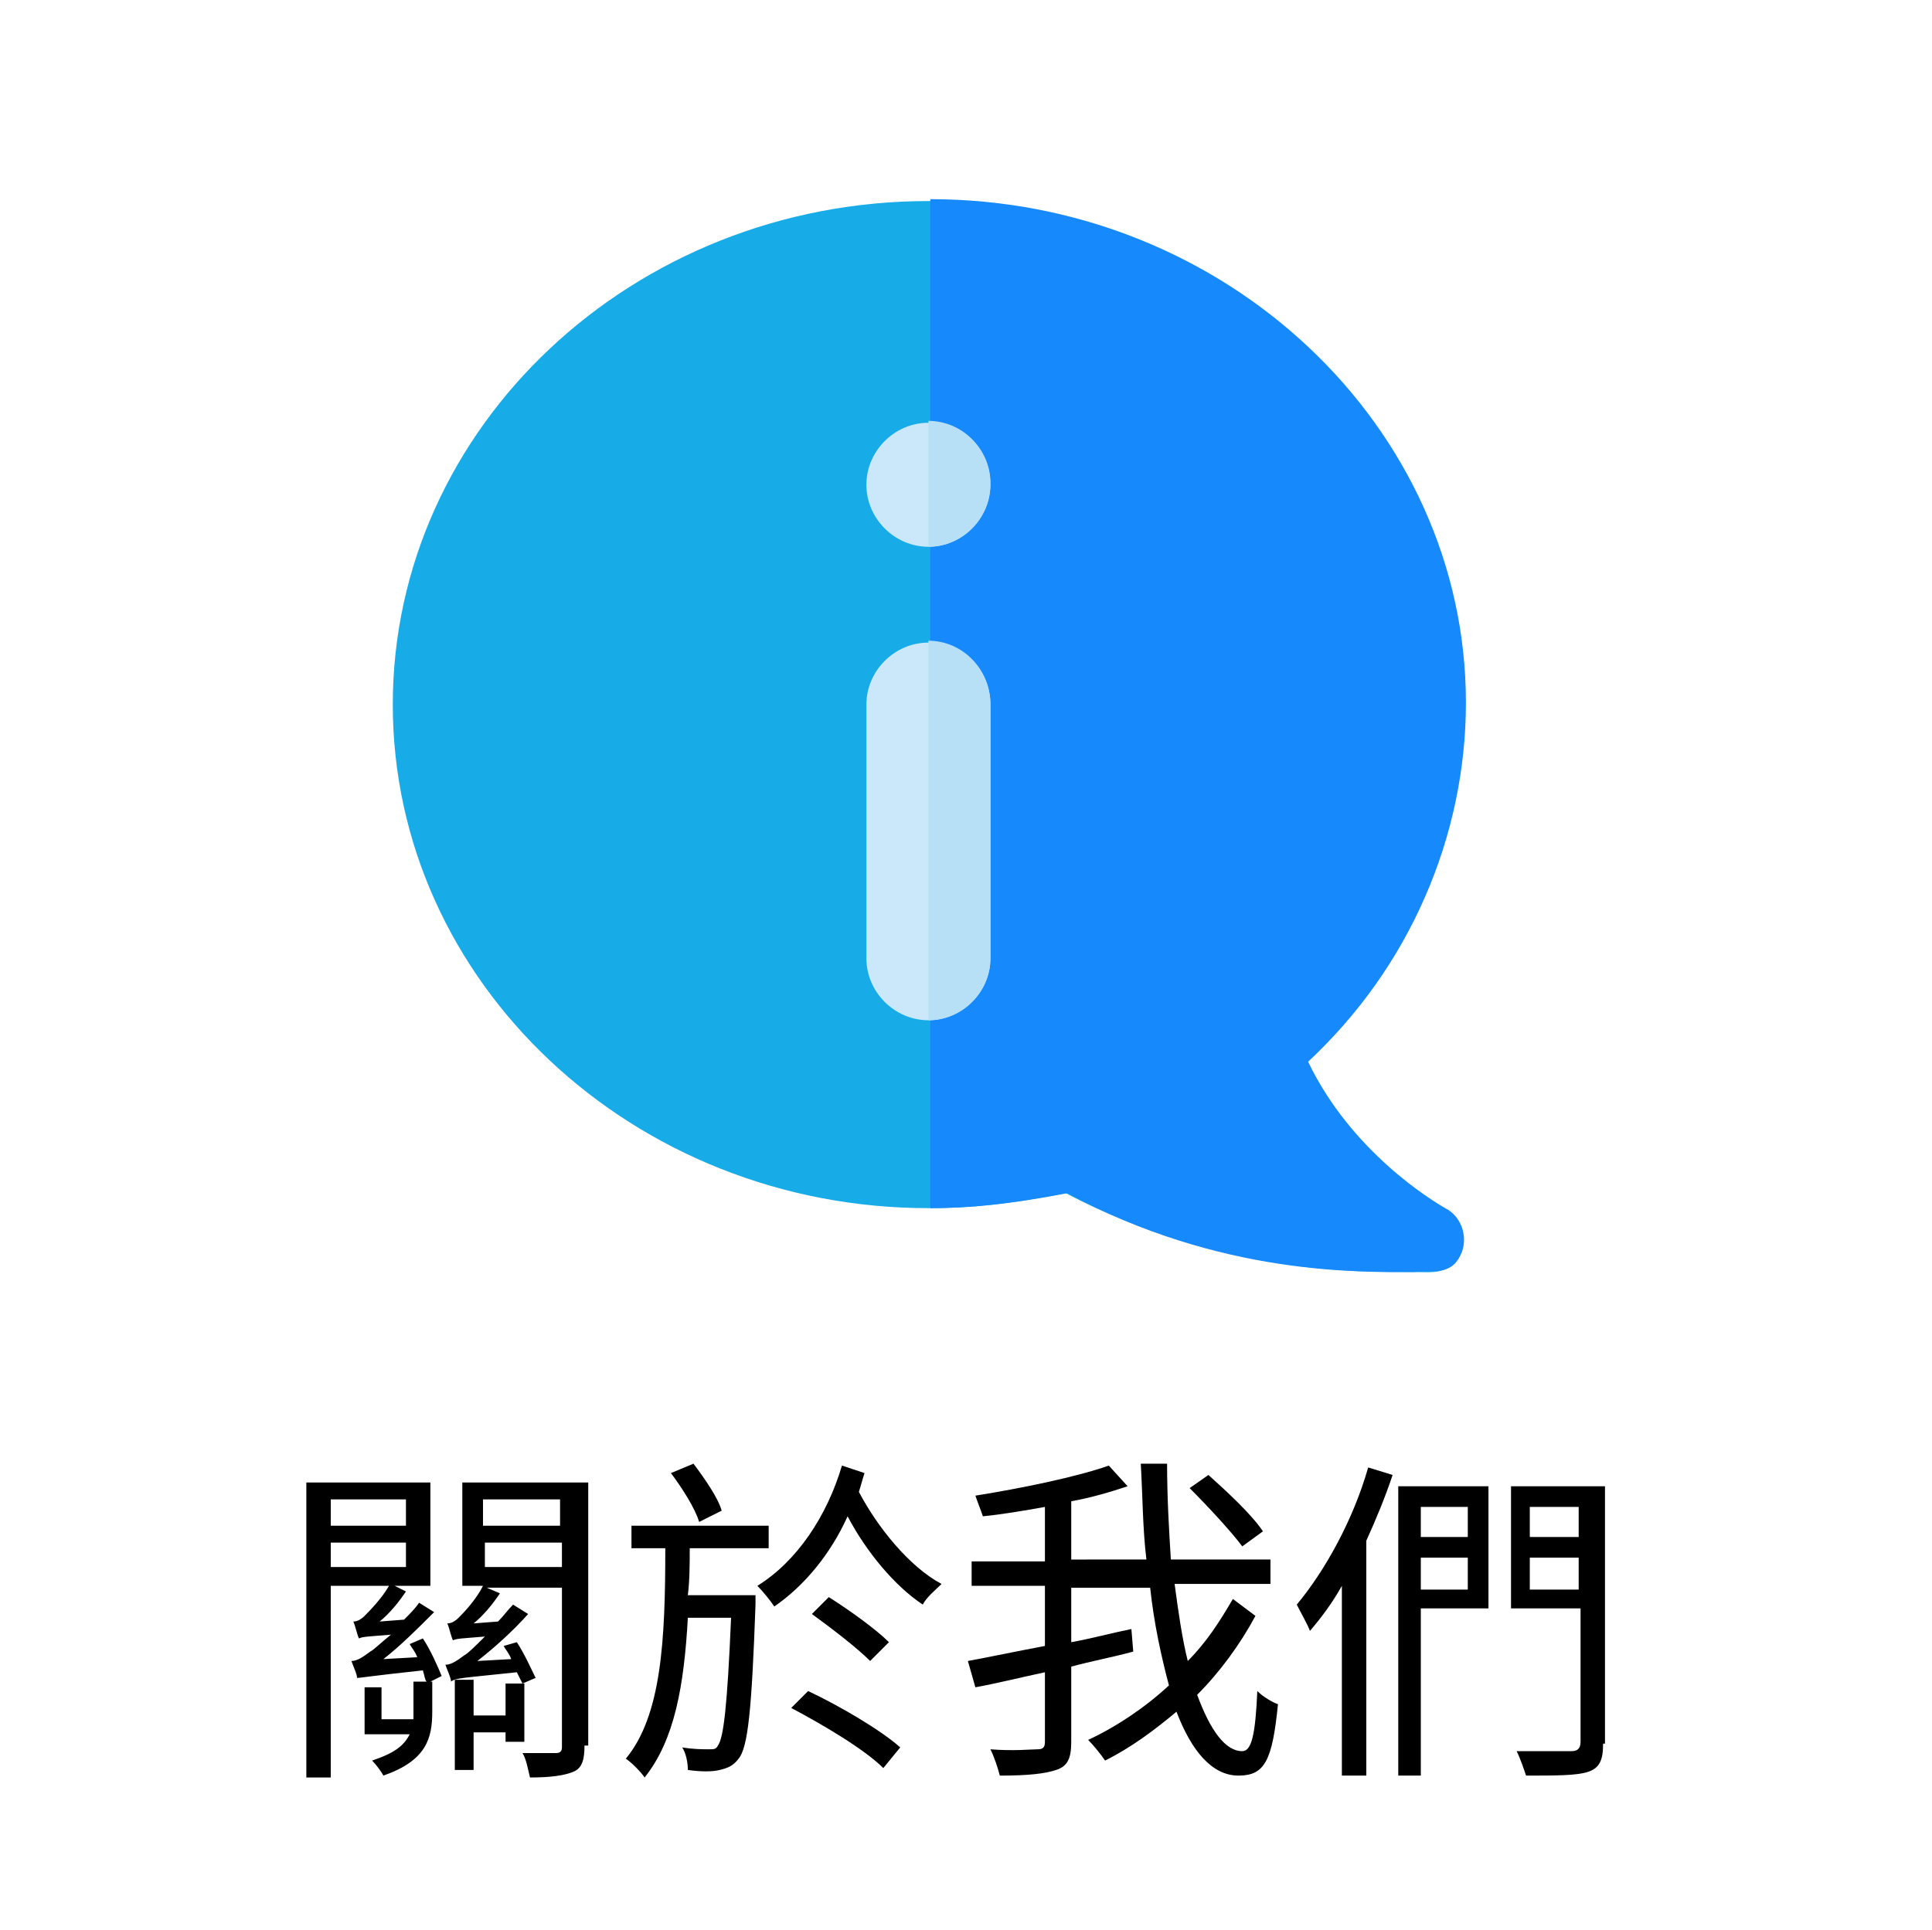 <?xml version="1.0" encoding="utf-8"?>
<!-- Generator: Adobe Illustrator 18.0.0, SVG Export Plug-In . SVG Version: 6.00 Build 0)  -->
<!DOCTYPE svg PUBLIC "-//W3C//DTD SVG 1.1//EN" "http://www.w3.org/Graphics/SVG/1.1/DTD/svg11.dtd">
<svg version="1.1" id="圖層_1" xmlns="http://www.w3.org/2000/svg" xmlns:xlink="http://www.w3.org/1999/xlink" x="0px" y="0px"
	 viewBox="0 0 102.8 102.7" enable-background="new 0 0 102.8 102.7" xml:space="preserve">
<g>
	<path d="M22.5,87.2c0.4,0.6,0.8,1.5,1,2l-0.6,0.3H23v1.6c0,1.4-0.3,2.6-2.6,3.4c-0.1-0.2-0.4-0.6-0.6-0.8c1.2-0.4,1.7-0.8,2-1.4
		h-2.4v-2.5h0.9v1.7H22c0-0.1,0-0.2,0-0.4v-1.6h0.7c-0.1-0.1-0.1-0.3-0.2-0.6c-2.8,0.3-3.3,0.4-3.5,0.4c0-0.2-0.2-0.6-0.3-0.9
		c0.3,0,0.6-0.2,1-0.5c0.2-0.1,0.6-0.5,1.1-0.9c-1.2,0.1-1.5,0.1-1.7,0.2c-0.1-0.2-0.2-0.7-0.3-0.9c0.2,0,0.4-0.1,0.6-0.3
		c0.2-0.2,0.9-0.9,1.3-1.6h-3.1v10.2h-1.3V78.9h6.6v5.5H21l0.6,0.3c-0.4,0.6-0.9,1.2-1.4,1.6l1.3-0.1c0.3-0.3,0.6-0.6,0.8-0.9
		l0.8,0.5c-0.9,0.9-1.8,1.8-2.7,2.5l1.8-0.1c-0.1-0.3-0.3-0.5-0.4-0.7L22.5,87.2z M17.6,79.8v1.4h4v-1.4H17.6z M17.6,83.4h4v-1.3h-4
		V83.4z M31.1,92.9c0,0.7-0.1,1.2-0.6,1.4c-0.5,0.2-1.2,0.3-2.3,0.3c-0.1-0.4-0.2-1-0.4-1.3c0.8,0,1.5,0,1.8,0
		c0.2,0,0.3-0.1,0.3-0.3v-8.5h-4l0.7,0.3c-0.4,0.6-0.9,1.2-1.4,1.6l1.3-0.1c0.3-0.3,0.5-0.6,0.8-0.9l0.8,0.5
		c-0.8,0.9-1.8,1.8-2.7,2.5l1.8-0.1c-0.1-0.3-0.3-0.5-0.4-0.7l0.7-0.2c0.4,0.6,0.8,1.5,1,1.9l-0.7,0.3c-0.1-0.2-0.2-0.4-0.3-0.6
		c-2.8,0.3-3.3,0.3-3.5,0.5c0-0.2-0.2-0.6-0.3-0.9c0.3,0,0.6-0.2,1-0.5c0.2-0.1,0.6-0.5,1.1-1c-1.2,0.1-1.5,0.1-1.7,0.2
		c-0.1-0.2-0.2-0.7-0.3-0.9c0.2,0,0.4-0.1,0.6-0.3c0.2-0.2,0.9-0.9,1.3-1.7h-1.1v-5.5h6.7V92.9z M26.9,92.8v-0.6h-1.7v2h-1v-4.8h1
		v1.9h1.7v-1.7h1v3.1H26.9z M25.7,79.8v1.4h4.1v-1.4H25.7z M29.9,83.4v-1.3h-4.1v1.3H29.9z"/>
	<path d="M40.2,84.8c0,0,0,0.4,0,0.6C40,91,39.8,93,39.3,93.6c-0.3,0.4-0.6,0.5-1,0.6c-0.4,0.1-1,0.1-1.7,0c0-0.4-0.1-0.9-0.3-1.2
		c0.6,0.1,1.1,0.1,1.4,0.1c0.3,0,0.4,0,0.5-0.2c0.3-0.4,0.5-2.1,0.7-6.8h-2.3c-0.2,3.6-0.7,6.5-2.3,8.5c-0.2-0.3-0.7-0.8-1-1
		c1.9-2.3,2.1-6.3,2.1-11.2h-1.8v-1.2h7.3v1.2h-4.2c0,0.8,0,1.7-0.1,2.5H40.2z M37.2,81c-0.2-0.7-0.9-1.8-1.5-2.6l1.2-0.5
		c0.6,0.8,1.3,1.8,1.5,2.5L37.2,81z M46,78.4c-0.1,0.3-0.2,0.7-0.3,1c1,1.9,2.7,4,4.4,4.9c-0.3,0.3-0.8,0.7-1,1.1
		c-1.5-1-3-2.8-4-4.7c-0.9,2-2.3,3.7-3.9,4.8c-0.2-0.3-0.6-0.8-0.9-1.1c2.1-1.3,3.7-3.7,4.5-6.4L46,78.4z M43,90
		c1.7,0.8,3.9,2.1,4.9,3L47,94.1c-1-1-3.2-2.3-4.9-3.2L43,90z M46.3,88.4c-0.7-0.7-2-1.7-3.1-2.5l0.9-0.9c1.1,0.7,2.5,1.7,3.2,2.4
		L46.3,88.4z"/>
	<path d="M66.8,86c-0.8,1.5-1.9,3-3.1,4.2c0.7,1.9,1.5,3,2.4,3c0.5,0,0.7-0.9,0.8-3.2c0.3,0.3,0.8,0.6,1.1,0.7
		c-0.3,3-0.7,3.8-2.1,3.8c-1.4,0-2.5-1.3-3.3-3.4c-1.2,1-2.4,1.9-3.8,2.6c-0.2-0.3-0.6-0.8-0.9-1.1c1.5-0.7,3-1.7,4.3-2.9
		c-0.4-1.5-0.8-3.3-1-5.2h-4.2v2.9c1.1-0.2,2.2-0.5,3.2-0.7l0.1,1.2c-1.1,0.3-2.2,0.5-3.3,0.8v4c0,0.9-0.2,1.3-0.8,1.5
		c-0.6,0.2-1.5,0.3-3,0.3c-0.1-0.4-0.3-1-0.5-1.4c1.2,0.1,2.2,0,2.5,0c0.3,0,0.4-0.1,0.4-0.4v-3.7c-1.4,0.3-2.6,0.6-3.7,0.8
		l-0.4-1.4c1.1-0.2,2.5-0.5,4.1-0.8v-3.2h-3.9v-1.3h3.9v-2.9c-1.1,0.2-2.3,0.4-3.3,0.5c-0.1-0.3-0.3-0.8-0.4-1.1
		c2.5-0.4,5.4-1,7.1-1.6l1,1.1c-0.9,0.3-1.9,0.6-3,0.8v3.1H61c-0.2-1.6-0.2-3.4-0.3-5.1h1.4c0,1.8,0.1,3.5,0.2,5.1h5.3v1.3h-5.1
		c0.2,1.5,0.4,2.9,0.7,4.1c1-1,1.7-2.1,2.4-3.3L66.8,86z M66.1,82.3c-0.6-0.8-1.8-2.1-2.8-3.1l1-0.7c1,0.9,2.3,2.1,2.9,3L66.1,82.3z
		"/>
	<path d="M74.1,78.5c-0.4,1.2-0.9,2.4-1.4,3.5v12.5h-1.3V84.4c-0.5,0.9-1.1,1.7-1.7,2.4c-0.1-0.3-0.5-1-0.7-1.4
		c1.5-1.8,3-4.5,3.8-7.3L74.1,78.5z M79.2,85.6h-3.6v8.9h-1.2V79.1h4.8V85.6z M75.6,80.2v1.6h2.5v-1.6H75.6z M78.1,84.6v-1.7h-2.5
		v1.7H78.1z M85.3,92.8c0,0.9-0.2,1.3-0.8,1.5c-0.6,0.2-1.7,0.2-3.3,0.2c-0.1-0.3-0.3-0.9-0.5-1.3c1.3,0,2.5,0,2.9,0
		c0.3,0,0.5-0.1,0.5-0.5v-7.1h-3.7v-6.5h5V92.8z M81.4,80.2v1.6H84v-1.6H81.4z M84,84.6v-1.7h-2.6v1.7H84z"/>
</g>
<g>
	<path fill="#17ACE8" d="M76.8,64.4c-0.7-0.4-5-3.1-7.3-7.8c5.3-5,8.4-12,8.4-19.1c0-14.7-12.8-26.8-28.5-26.8S20.9,22.7,20.9,37.5
		s12.8,26.8,28.5,26.8c2.1,0,4.2-0.2,7.3-0.8c8.2,4.3,15.6,4.2,18.4,4.2c1.2,0,2.1,0.2,2.6-1.1C78.1,65.7,77.7,64.7,76.8,64.4z"/>
	<path fill="#1689FC" d="M77.8,66.6c-0.5,1.3-1.4,1-2.6,1.1c-2.8,0-10.3,0.2-18.4-4.2c-3.1,0.6-5.2,0.8-7.3,0.8V10.6
		c15.7,0,28.5,12.1,28.5,26.8c0,7.1-3,14.1-8.4,19.1c2.3,4.8,6.6,7.4,7.3,7.8C77.7,64.7,78.1,65.7,77.8,66.6z"/>
	<g>
		<path fill="#CAE8F9" d="M52.7,37.5v13.5c0,1.8-1.5,3.3-3.3,3.3s-3.3-1.5-3.3-3.3V37.5c0-1.8,1.5-3.3,3.3-3.3S52.7,35.6,52.7,37.5z
			"/>
		<path fill="#CAE8F9" d="M52.7,25.8c0,1.8-1.5,3.3-3.3,3.3s-3.3-1.5-3.3-3.3c0-1.8,1.5-3.3,3.3-3.3S52.7,23.9,52.7,25.8z"/>
	</g>
	<g>
		<path fill="#B7E0F6" d="M49.4,29.1v-6.7c1.8,0,3.3,1.5,3.3,3.3C52.7,27.6,51.2,29.1,49.4,29.1z"/>
		<path fill="#B7E0F6" d="M52.7,37.5v13.5c0,1.8-1.5,3.3-3.3,3.3V34.1C51.2,34.1,52.7,35.6,52.7,37.5z"/>
	</g>
</g>
</svg>
